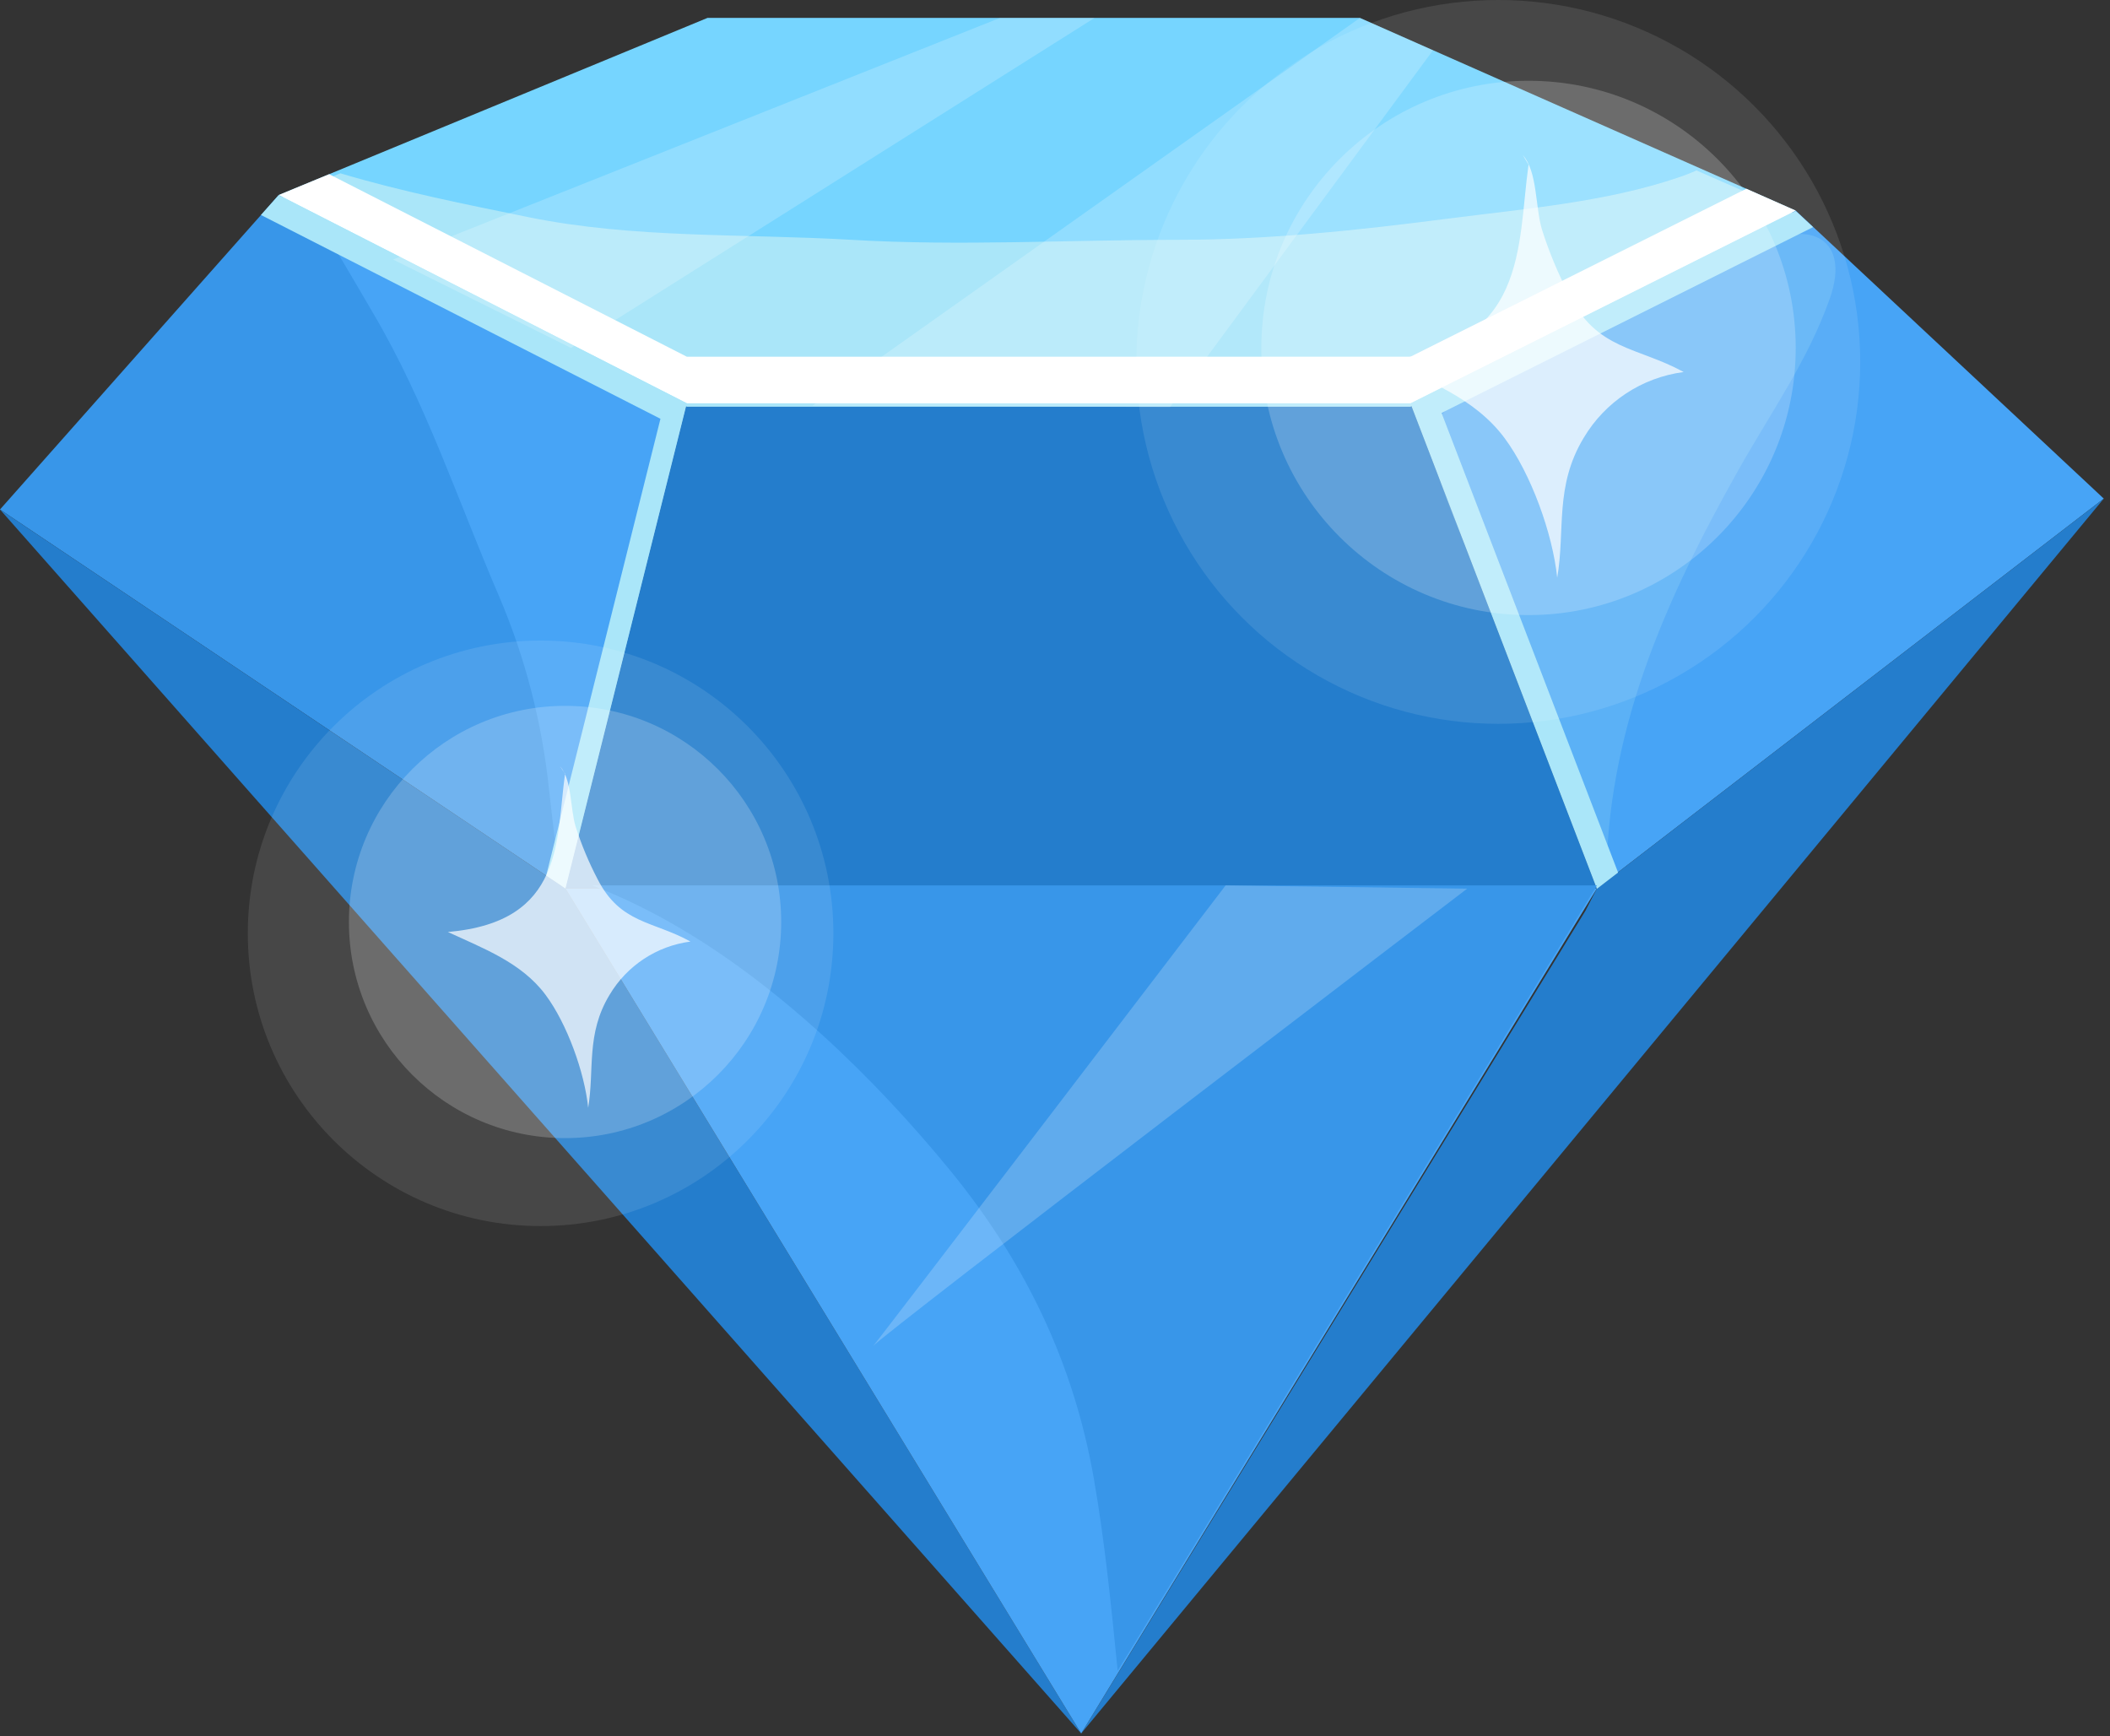 <svg xmlns="http://www.w3.org/2000/svg" width="96" height="79" viewBox="0 0 96 79">
    <rect x="0" y="0" width="96" height="79" fill="#333333" stroke="none"/>
    <g fill="none" fill-rule="evenodd">
        <g fill-rule="nonzero">
            <g transform="translate(-813 -5111) translate(813 5111)">
                <path fill="#76D5FF" d="M12.68 8.874L32.189 0.815 61.874 0.815 81.701 9.583 64.175 18.35 31.249 18.35z"/>
                <path fill="#3896E9" d="M12.68 8.874L0 23.182 25.726 40.427 31.249 18.35z"/>
                <path fill="#47A4F6" d="M64.175 18.35L72.656 40.427 95.717 22.687 81.701 9.583z"/>
                <path fill="#247DCC" d="M31.249 18.35L64.175 18.35 72.656 40.427 25.726 40.427zM72.656 40.427L72.133 41.442 49.191 78.873 95.717 22.687zM25.726 40.427L49.191 78.873 0 23.182z"/>
                <path fill="#47A4F6" d="M72.656 40.427L49.191 78.873 25.726 40.427zM14.128 9.597c1.047 1.512 1.958 3.137 2.834 4.627 2.411 4.077 3.886 8.593 5.745 12.908 1.184 2.779 1.947 5.72 2.265 8.723.17 1.446.309 2.993.621 4.477l.133.09 5.523-22.078-17.12-8.747z"/>
                <path fill="#AAE6F9" d="M77.185 7.755c-.27.122-.553.232-.85.33-3.308 1.119-6.995 1.417-10.445 1.862-4.135.535-8.189.966-12.367.966-4.936 0-9.831.289-14.767 0-4.936-.29-9.904-.05-14.73-1.035-2.84-.579-5.74-1.157-8.539-1.993L12.68 9.042l18.57 9.464h32.925l17.53-8.767-4.52-1.984z"/>
                <path fill="#FFF" d="M64.175 16.23L31.249 16.23 14.975 7.926 12.68 8.874 31.249 18.35 64.175 18.35 81.701 9.583 79.452 8.588z"/>
                <path fill="#AAE6F9" d="M12.68 8.874L11.873 9.782 30.049 19.055 24.85 39.84 25.726 40.427 31.249 18.35z"/>
                <path fill="#AAE6F9" d="M73.079 40.285c0-6.992 2.668-12.948 6.043-18.948 1.446-2.568 3.146-4.95 4.135-7.767.937-2.669-.868-3.588-3.143-2.437-3.918 1.974-7.738 3.993-11.7 5.927-2.602 1.281-3.918 1.871-2.83 4.991.749 2.149 1.755 4.268 2.689 6.362 1.648 3.683 3.577 7.807 4.806 11.308v.564z" opacity=".2"/>
                <path fill="#AAE6F9" d="M65.587 18.789L82.491 10.334 81.701 9.6 64.175 18.364 72.656 40.441 73.619 39.701z"/>
                <circle cx="68.169" cy="16.467" r="16.467" fill="#FFF" opacity=".1"/>
                <circle cx="69.545" cy="15.831" r="12.156" fill="#FFF" opacity=".2"/>
                <path fill="#FFF" d="M69.545 7.492c-.52 3.695 0 8.34-6.59 8.9 1.952.911 4.132 1.706 5.494 3.534 1.212 1.628 2.195 4.366 2.4 6.361.373-2.151-.127-4.155 1.203-6.361.976-1.646 2.654-2.751 4.551-2.999-2.108-1.156-3.94-.986-5.204-3.501-.5-.953-.914-1.946-1.24-2.97-.313-1.035-.203-2.637-.868-3.392l.254.428z" opacity=".7"/>
                <path fill="#3896E9" d="M26.944 40.285c1.227.478 2.418 1.045 3.562 1.698 4.788 2.703 9.29 7.067 12.749 11.303 3.372 4.132 5.586 8.706 6.509 13.972.506 2.891.795 5.838 1.087 8.758l21.805-35.73H26.944z"/>
                <path fill="#FFF" d="M55.764 40.285s-16.337 21.398-16.048 20.97c.289-.428 27.036-20.82 27.036-20.82l-10.988-.15zM17.884 11.809L45.499.815 49.799.815 25.981 15.831zM36.969 18.46L61.874.815 65.199 2.287 53.234 18.52z" opacity=".2"/>
                <circle cx="24.596" cy="42.466" r="13.321" fill="#FFF" opacity=".1"/>
                <circle cx="25.709" cy="41.951" r="9.834" fill="#FFF" opacity=".2"/>
                <path fill="#FFF" d="M25.709 35.205c-.422 2.99 0 6.746-5.332 7.2 1.579.737 3.343 1.38 4.444 2.86.98 1.315 1.776 3.53 1.94 5.14.29-1.734-.104-3.362.972-5.138.79-1.33 2.146-2.225 3.681-2.426-1.703-.945-3.18-.798-4.222-2.833-.403-.77-.739-1.575-1.003-2.403-.252-.839-.165-2.134-.711-2.744l.23.344z" opacity=".7"/>
            </g>
        </g>
    </g>
</svg>
